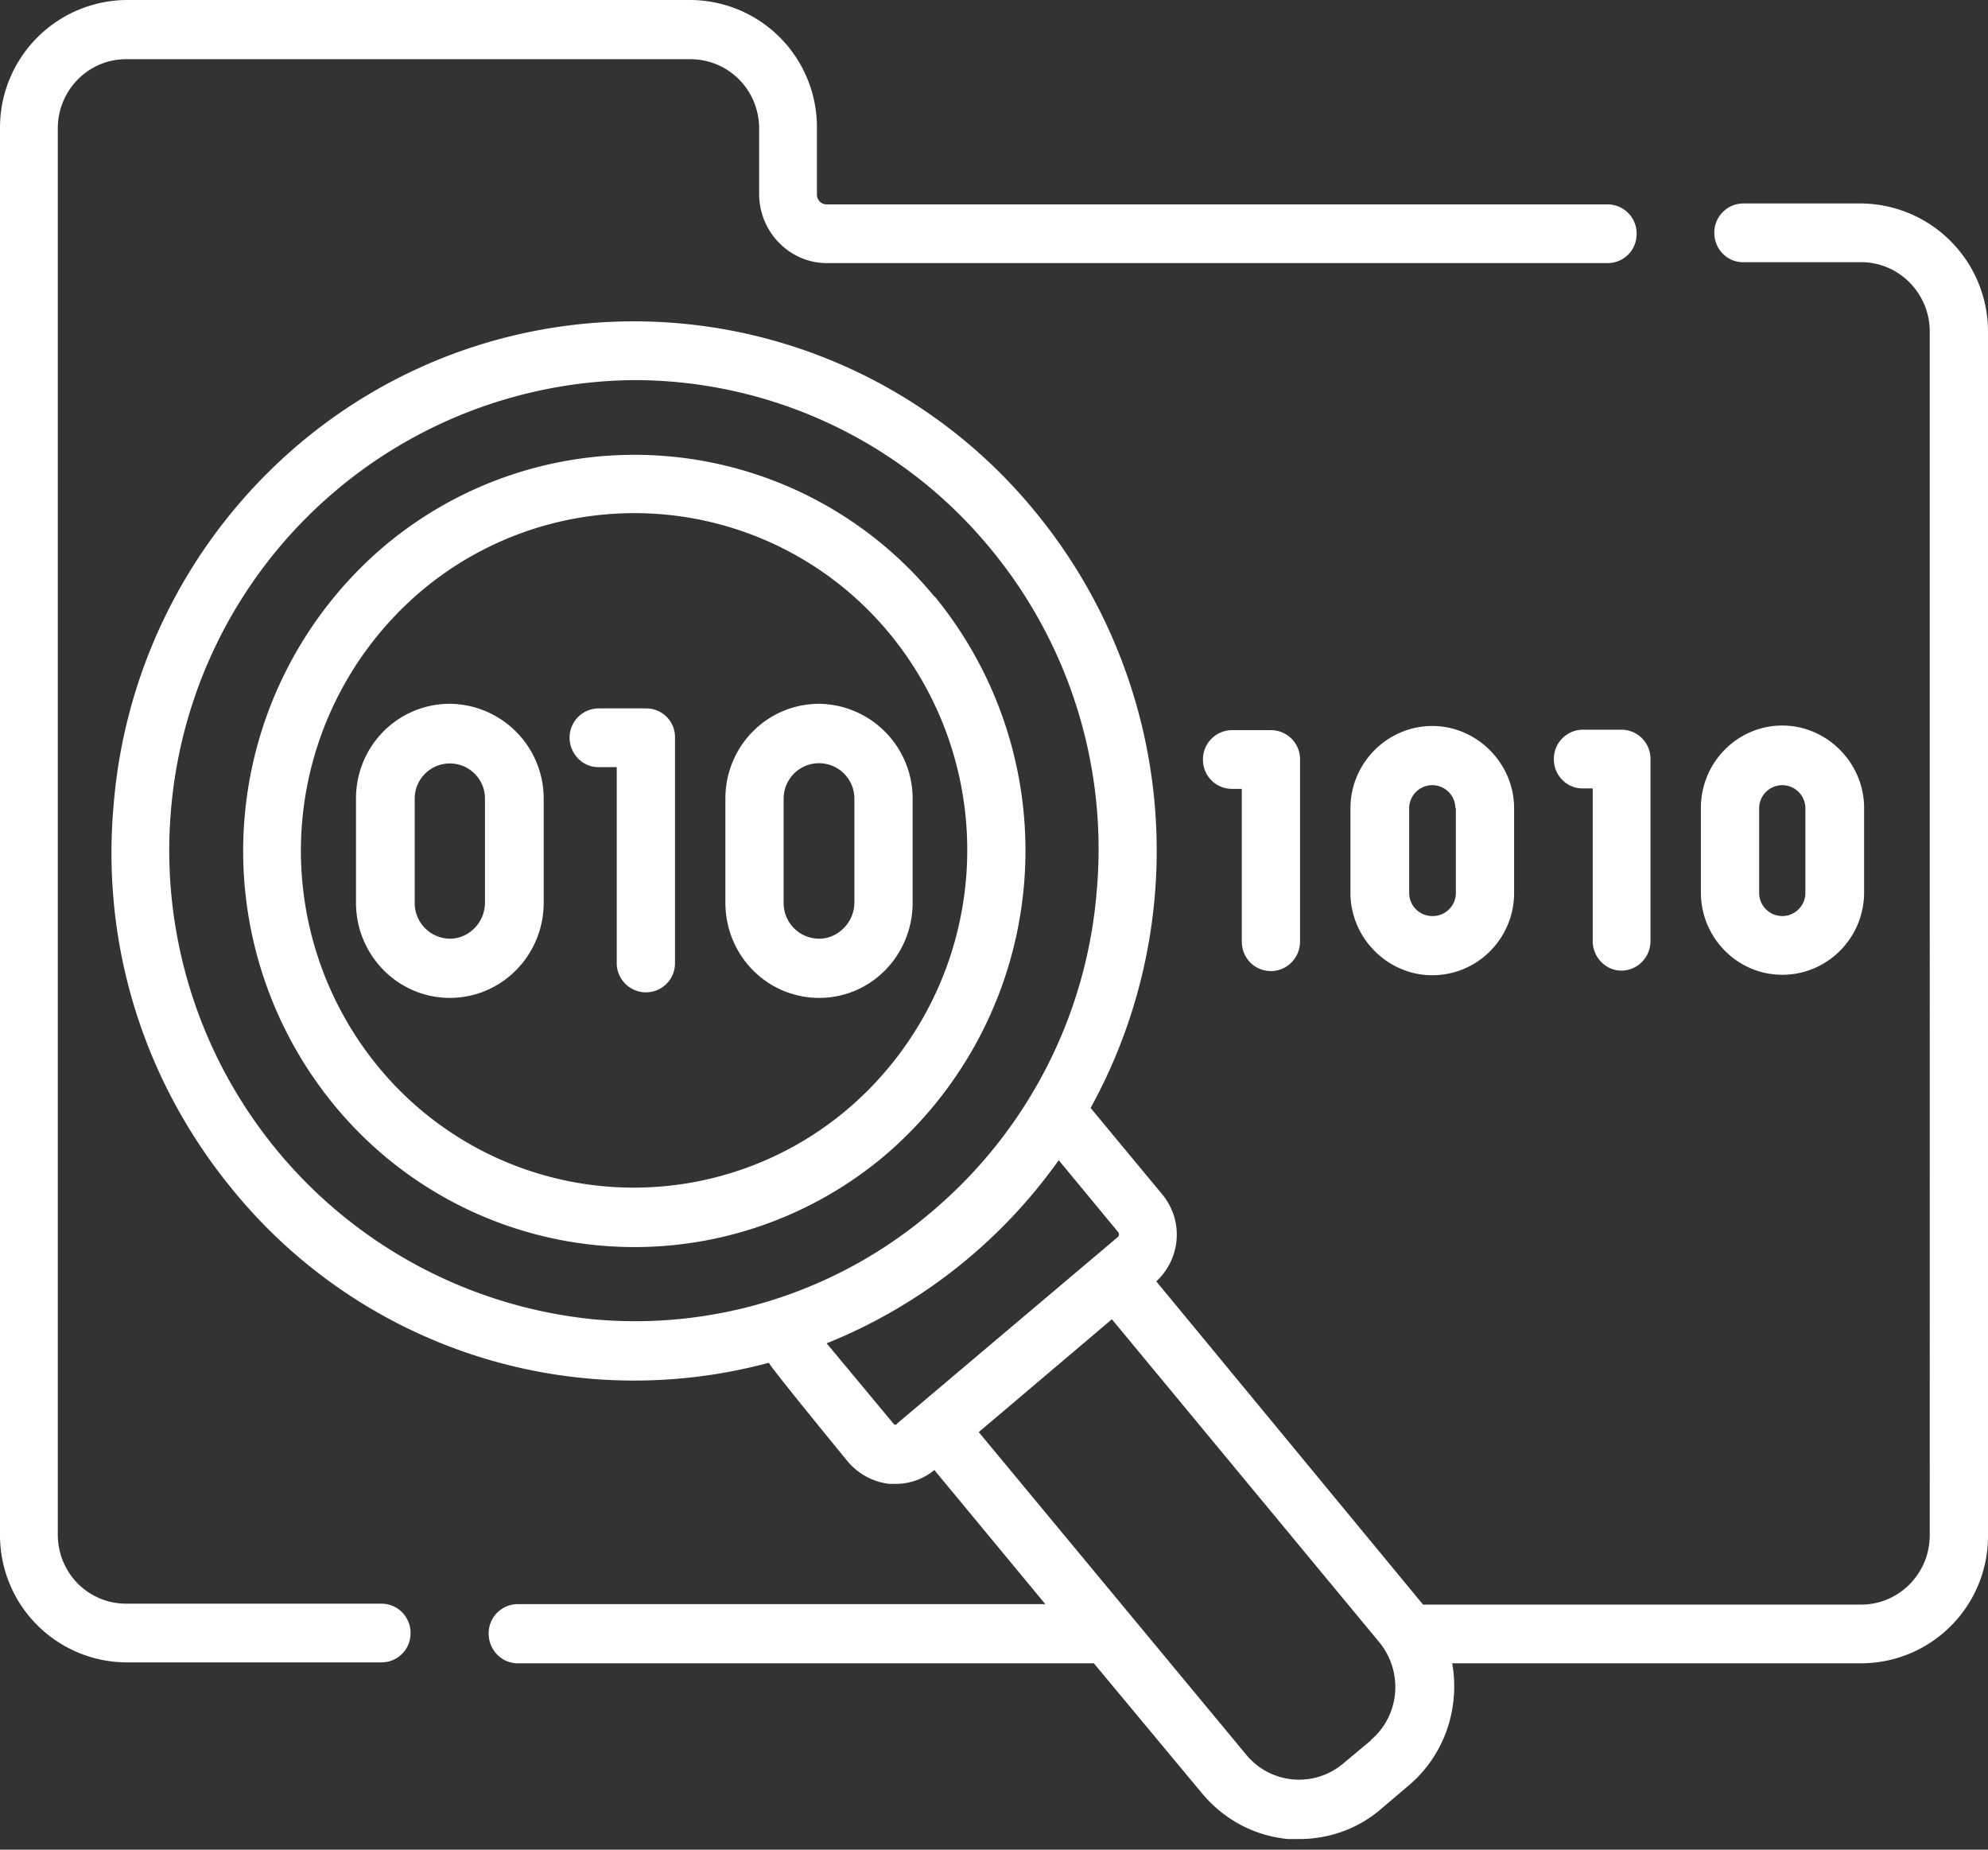 <?xml version="1.0" encoding="UTF-8"?> <svg xmlns="http://www.w3.org/2000/svg" width="43" height="40" fill="none"><rect width="100%" height="100%" fill="#333333" stroke="none"/><g clip-path="url(#clip0)" fill="#fff"><path d="M8.25 34.68H2.73c-.82 0-1.48-.66-1.48-1.5V2.78c0-.83.66-1.5 1.48-1.5h12.2c.83 0 1.49.67 1.49 1.5v1.41c0 .83.66 1.5 1.47 1.5h16.88c.35 0 .63-.28.63-.63a.63.63 0 00-.63-.64H17.88a.21.21 0 01-.21-.21V2.77A2.75 2.75 0 0014.94 0H2.74A2.76 2.76 0 000 2.77v30.42a2.75 2.75 0 002.73 2.76h5.52c.35 0 .63-.28.63-.63a.63.63 0 00-.63-.64z"></path><path d="M40.27 4.4H37.7a.63.63 0 00-.62.63c0 .36.28.64.62.64h2.56c.81 0 1.48.67 1.48 1.5V33.2c0 .83-.67 1.5-1.48 1.5h-9.48l-5.77-6.99c.53-.49.6-1.31.13-1.88l-1.55-1.87a11.54 11.54 0 00-1.22-12.92A11.21 11.21 0 006.46 9.61a11.43 11.43 0 00-4 7.77c-.28 3.05.65 6.02 2.59 8.37a11.2 11.2 0 0011.58 3.72c.02.08 1.71 2.14 1.71 2.14.23.27.55.44.9.48h.13c.3 0 .6-.1.84-.3l2.4 2.9H11.2a.63.63 0 00-.63.64c0 .35.28.64.63.64h12.46l2.33 2.8c.47.57 1.13.93 1.87 1h.25c.63 0 1.26-.22 1.75-.64l.6-.51c.8-.67 1.12-1.7.95-2.65h8.87A2.75 2.75 0 0043 33.2V7.17a2.77 2.77 0 00-2.74-2.77zM12.83 28.53A10.19 10.19 0 013.7 17.5a10.14 10.14 0 0110-9.28 9.98 9.98 0 017.72 3.64 10.19 10.19 0 012.3 7.43 10.14 10.14 0 01-3.55 6.9 9.88 9.88 0 01-7.34 2.34zm6.53 2.28c-.02 0-.03-.02-.04-.03l-1.44-1.73a11.35 11.35 0 005.02-3.96l1.29 1.56c.02.03.02.07-.01.1l-4.77 4.03c-.02.03-.03.03-.05.03zm10.3 6.82l-.61.51a1.48 1.48 0 01-2.1-.2l-5.78-6.97 2.88-2.44 5.78 6.98c.53.64.45 1.59-.18 2.12z"></path><path d="M20.21 12.9A8.4 8.4 0 008.3 11.82 8.65 8.65 0 007.23 23.9a8.4 8.4 0 0011.93 1.07 8.67 8.67 0 001.05-12.08zm-1.87 11.08a7.15 7.15 0 01-10.15-.9 7.36 7.36 0 01.9-10.28 7.15 7.15 0 0110.15.9 7.36 7.36 0 01-.9 10.28z"></path><path d="M17.72 15.22c-1.12 0-2.03.91-2.03 2.05v2.25c0 1.14.9 2.06 2.03 2.06 1.12 0 2.02-.92 2.02-2.06v-2.25a2.05 2.05 0 00-2.02-2.05zm.76 4.3c0 .42-.35.78-.76.78a.77.77 0 01-.77-.78v-2.25a.76.76 0 111.53 0v2.25zM13.97 15.32h-1.03a.63.63 0 00-.62.63c0 .35.28.64.62.64h.4v4.24c0 .35.29.63.63.63.35 0 .63-.28.63-.63v-4.88a.62.62 0 00-.63-.63zM9.73 15.22c-1.12 0-2.03.91-2.03 2.05v2.25c0 1.14.91 2.06 2.03 2.06 1.12 0 2.03-.92 2.03-2.06v-2.25a2.05 2.05 0 00-2.03-2.05zm.76 4.3c0 .42-.34.78-.76.78a.77.77 0 01-.76-.78v-2.25a.76.76 0 111.52 0v2.25zM27.49 21c.35 0 .63-.29.63-.64v-3.93a.63.63 0 00-.63-.64h-.84a.63.63 0 00-.63.64c0 .35.28.63.63.63h.21v3.3c0 .36.28.64.63.64zM38.55 21.08c.98 0 1.77-.8 1.77-1.78v-1.83c0-.97-.8-1.78-1.77-1.78s-1.76.8-1.76 1.78v1.83c0 .98.79 1.78 1.76 1.78zm-.5-3.6a.5.5 0 011 0v1.83a.5.5 0 01-.5.5.5.5 0 01-.5-.5v-1.83zM34.23 15.78a.63.63 0 00-.62.64c0 .35.28.63.62.63h.22v3.3c0 .35.28.64.62.64.35 0 .63-.29.63-.64v-3.93a.63.63 0 00-.63-.64h-.84zM29.21 17.48v1.83c0 .97.8 1.78 1.77 1.78.98 0 1.77-.8 1.77-1.78v-1.83c0-.97-.8-1.78-1.77-1.78s-1.77.8-1.77 1.78zm2.28 0v1.83a.5.5 0 01-.5.5.5.5 0 01-.51-.5v-1.83a.5.5 0 011 0z"></path></g><defs><clipPath id="clip0"><path fill="#fff" d="M0 0h43v39.77H0z"></path></clipPath></defs></svg> 